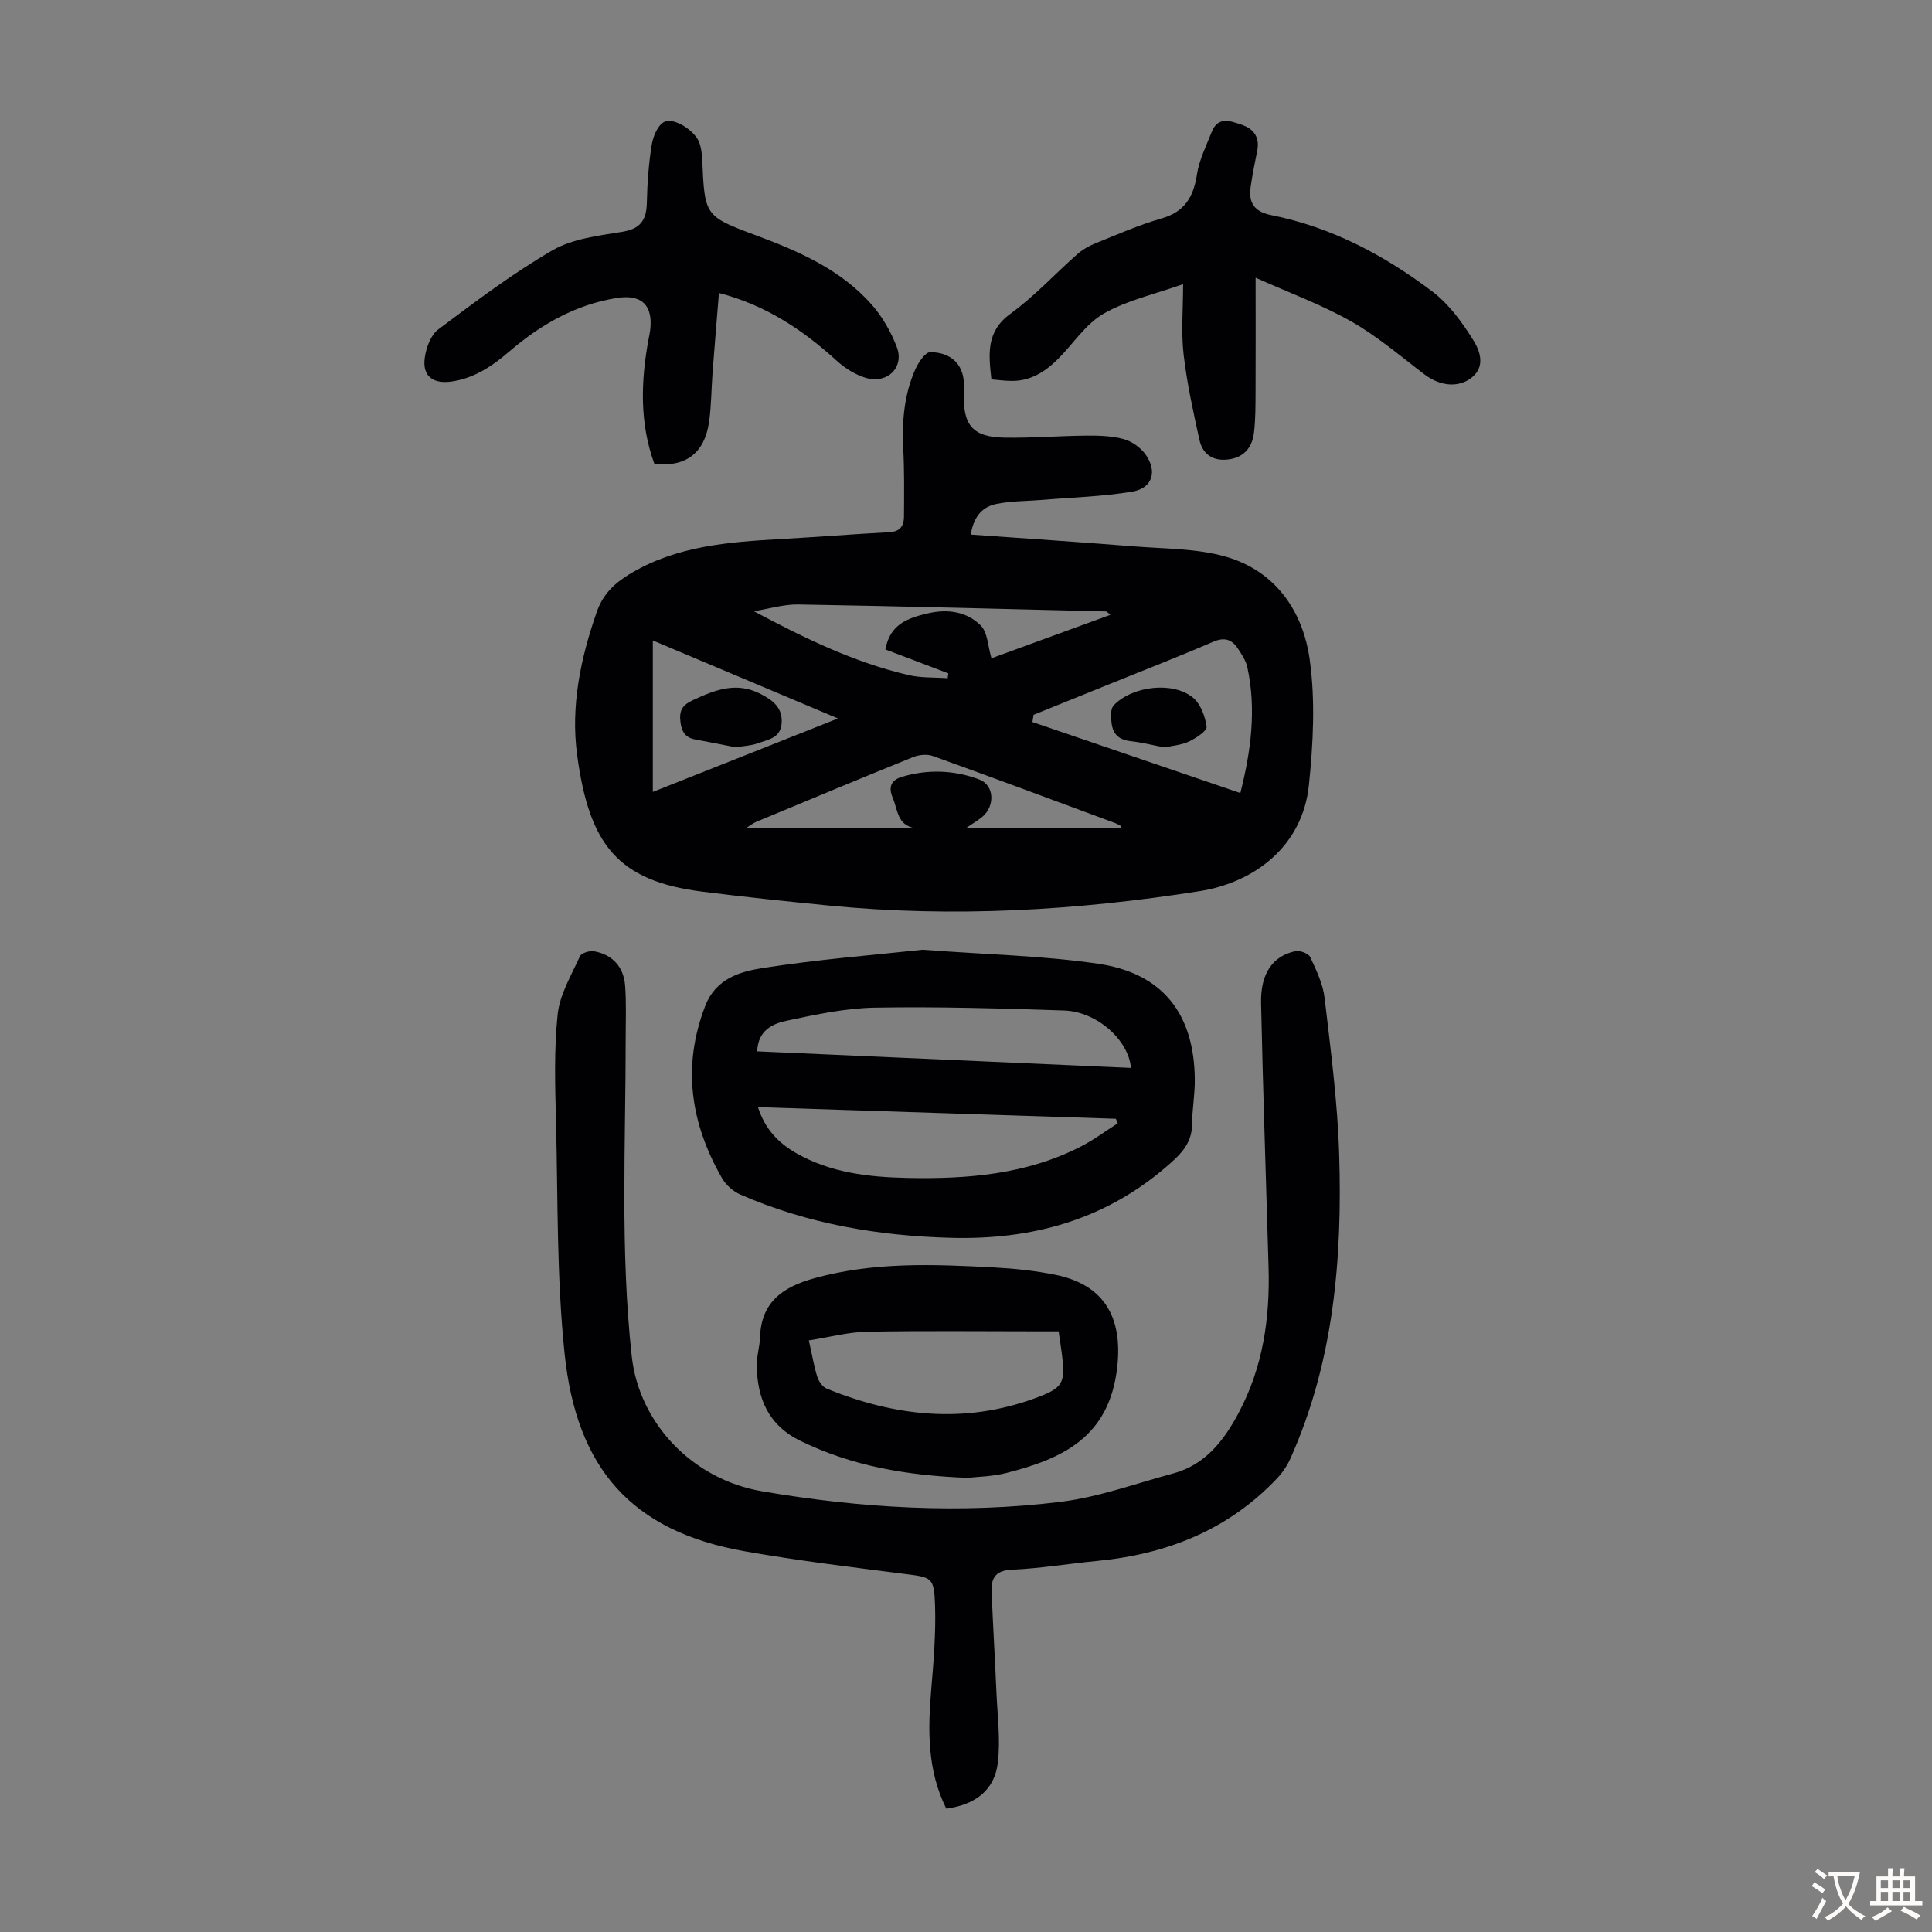 <svg enable-background="new 0 0 400 400" viewBox="0 0 400 400" xmlns="http://www.w3.org/2000/svg"><rect x="0" y="0" width="400" height="400" fill="#808080" stroke="none"/><g fill="#010103"><path d="m200.98 110.68c11.52.82 22.65 1.55 33.76 2.44 6.43.52 13.11.4 19.2 2.18 10.2 2.99 15.83 11.28 17.22 21.25 1.19 8.52.72 17.42-.17 26.03-1.29 12.43-11.02 20.1-22.67 21.93-25.43 4.01-50.9 5.49-76.55 2.99-8.79-.86-17.58-1.79-26.34-2.89-17.59-2.21-23.44-9.76-25.94-28.3-1.36-10.07.7-20.01 4.08-29.66 1.3-3.7 3.68-5.91 6.82-7.81 9.67-5.84 20.48-6.63 31.35-7.24 7.48-.42 14.95-1.02 22.43-1.42 2.21-.12 2.98-1.34 2.99-3.2.03-4.69.09-9.39-.15-14.07-.29-5.67.18-11.2 2.48-16.41.64-1.44 2.06-3.59 3.11-3.59 2.79.01 5.58 1.16 6.59 4.24.44 1.33.43 2.86.38 4.29-.23 6.58 1.81 9.06 8.38 9.17 5.7.1 11.4-.38 17.1-.42 2.55-.02 5.2.06 7.62.73 1.68.47 3.48 1.74 4.5 3.17 2.49 3.5 1.44 6.97-2.69 7.68-6.11 1.04-12.38 1.2-18.58 1.72-3.21.27-6.49.21-9.62.85-2.59.54-4.62 2.21-5.3 6.34zm13.01 37.31c-.08.5-.16 1-.24 1.5 14.23 4.86 28.46 9.72 43.05 14.7 2.22-8.79 3.33-17.33 1.45-26.04-.3-1.37-1.16-2.66-1.95-3.86-1.25-1.89-2.76-2.44-5.12-1.42-7.17 3.1-14.47 5.93-21.71 8.86-5.16 2.09-10.32 4.18-15.48 6.26zm15.91-20.7c-.59-.47-.74-.69-.9-.7-21.23-.52-42.47-1.08-63.7-1.44-3.06-.05-6.14.91-9.22 1.4 10.42 5.55 20.76 10.59 32.03 13.22 2.6.61 5.39.45 8.09.65.05-.34.09-.67.14-1.01-4.41-1.67-8.82-3.35-13.03-4.95.95-5.27 4.69-6.51 8.77-7.47 4.11-.96 8.07-.38 10.95 2.49 1.47 1.46 1.5 4.37 2.24 6.81 7.77-2.84 16.06-5.87 24.63-9zm2.15 44.23c.04-.15.08-.31.12-.46-.45-.22-.88-.49-1.35-.67-12.55-4.65-25.09-9.34-37.69-13.87-1.19-.43-2.87-.26-4.08.23-10.86 4.39-21.67 8.91-32.49 13.41-.61.25-1.14.7-2.11 1.31h35.06c-3.77-.57-3.62-3.81-4.67-6.26-.99-2.32-.29-3.72 1.88-4.37 5.38-1.62 10.86-1.41 16.03.54 3.16 1.19 3.28 5.56.59 7.77-.9.74-1.92 1.33-3.45 2.37zm-58.56-22.77c-13.01-5.48-25.35-10.68-38.33-16.15v31.36c12.55-4.98 25.06-9.95 38.33-15.21z"/><path d="m195.92 374.47c-3.99-8.03-3.82-16.34-3.11-24.78.49-5.78.97-11.6.78-17.38-.2-5.85-.68-5.73-6.5-6.47-10.97-1.4-21.97-2.74-32.86-4.66-23.67-4.16-34.87-17.32-37.33-40.87-1.66-15.85-1.38-31.92-1.78-47.89-.19-7.48-.44-15.03.34-22.43.44-4.13 2.84-8.09 4.61-12.01.3-.67 1.99-1.19 2.91-1.03 3.78.66 6.14 3.19 6.44 7.1.27 3.55.12 7.14.12 10.71.01 22.03-1.16 44.07 1.26 66.06 1.51 13.75 12.45 25.44 26.96 27.93 20.48 3.51 41.15 4.73 61.8 2.19 7.89-.97 15.56-3.79 23.3-5.87 6.69-1.8 10.49-6.75 13.58-12.54 5.05-9.47 6.51-19.64 6.2-30.19-.52-18.22-1.16-36.44-1.55-54.66-.13-6.14 2.41-9.74 7.08-10.75.93-.2 2.72.45 3.08 1.2 1.27 2.7 2.64 5.55 2.99 8.45 1.26 10.77 2.69 21.56 3.02 32.38.67 21.59-1.1 42.93-10.1 63.02-.66 1.48-1.64 2.91-2.75 4.09-10.1 10.69-22.83 15.71-37.23 17.1-5.9.57-11.77 1.56-17.68 1.82-3.38.15-4.31 1.73-4.2 4.51.28 7.02.71 14.04 1.01 21.06.21 4.77.84 9.61.29 14.31-.65 5.69-4.55 8.75-10.68 9.6z"/><path d="m191.02 196.63c13.4 1.01 24.97 1.23 36.33 2.9 13.4 1.97 19.9 10.38 20.02 23.94.03 3.12-.55 6.24-.57 9.37-.02 4.1-2.69 6.46-5.4 8.79-12.78 10.98-27.79 15.08-44.41 14.65-15.14-.39-29.78-2.89-43.7-8.96-1.49-.65-2.99-1.97-3.8-3.38-6.5-11.34-8.33-23.13-3.48-35.68 2.18-5.65 7.2-7.11 11.91-7.84 11.56-1.81 23.26-2.72 33.1-3.79zm-34.09 32.59c1.45 4.57 4.27 7.45 7.96 9.55 7.13 4.06 15.01 4.94 22.99 5.11 12.39.25 24.62-.71 35.91-6.51 2.67-1.37 5.1-3.19 7.64-4.81-.13-.31-.27-.62-.4-.93-24.57-.8-49.13-1.6-74.1-2.41zm-.16-11.55c25.97 1.15 51.64 2.29 77.38 3.43-.5-5.85-7.12-11.67-13.83-11.89-13.05-.43-26.12-.82-39.17-.59-6.07.1-12.17 1.41-18.15 2.68-2.93.61-6.06 1.92-6.23 6.37z"/><path d="m205.26 78.54c-.58-5.27-1.13-9.91 3.97-13.61 4.95-3.59 9.16-8.2 13.77-12.27 1.06-.93 2.35-1.7 3.66-2.23 4.56-1.83 9.08-3.85 13.79-5.19 4.86-1.38 6.65-4.48 7.37-9.15.46-3 1.91-5.87 3.04-8.75 1.3-3.33 3.86-2.31 6.18-1.53 2.54.86 3.82 2.6 3.25 5.42-.5 2.51-1.02 5.02-1.37 7.55-.44 3.26.8 5.07 4.32 5.77 12.41 2.47 23.38 8.28 33.34 15.83 3.43 2.6 6.18 6.39 8.48 10.1 1.37 2.21 2.57 5.51-.52 7.82-2.77 2.07-6.52 1.57-9.6-.77-4.98-3.78-9.78-7.92-15.18-10.98-6.14-3.48-12.87-5.94-19.8-9.05 0 8.56.03 15.99-.01 23.42-.02 2.89.02 5.81-.33 8.67-.37 3.04-2.06 5.15-5.36 5.54-3.18.38-5.29-1.12-5.94-4.09-1.28-5.85-2.59-11.74-3.27-17.68-.53-4.6-.1-9.31-.1-14.53-5.91 2.1-11.63 3.34-16.46 6.11-3.72 2.14-6.3 6.25-9.46 9.4-2.68 2.67-5.77 4.62-9.75 4.52-1.31-.01-2.61-.2-4.02-.32z"/><path d="m135.47 96c-3.07-8.43-2.8-17.05-1.2-25.74.1-.55.23-1.1.31-1.65.73-5.29-1.6-7.75-6.85-6.92-8.52 1.35-15.76 5.49-22.2 11.01-3.56 3.05-7.22 5.57-11.96 6.28-3.93.58-6.18-1.1-5.62-4.95.3-2.07 1.23-4.66 2.78-5.82 7.68-5.75 15.37-11.59 23.64-16.38 4.18-2.42 9.55-3.03 14.48-3.84 3.76-.62 4.98-2.43 5.07-5.95.09-4.01.37-8.05 1-12 .28-1.75 1.24-4.13 2.59-4.8 2.06-1.02 6.39 1.86 7.26 4.25.41 1.13.57 2.39.62 3.6.51 11.57.46 11.67 11.17 15.65 8.88 3.3 17.49 7.07 23.9 14.31 2.23 2.52 4.02 5.67 5.22 8.82 1.57 4.14-1.89 7.63-6.29 6.4-2.25-.63-4.47-2.05-6.22-3.64-6.96-6.32-14.56-11.43-24.32-13.97-.45 5.61-.91 11.02-1.32 16.42-.26 3.45-.24 6.95-.74 10.37-.94 6.42-4.94 9.36-11.32 8.55z"/><path d="m200.37 305.97c-12.79-.47-23.99-2.48-34.57-7.61-6.73-3.27-9.05-8.83-9.12-15.76-.02-1.88.61-3.76.67-5.65.23-7.41 4.74-10.51 11.31-12.32 12.21-3.38 24.58-2.89 36.97-2.23 4.34.23 8.71.68 12.96 1.55 9.98 2.05 13.83 8.76 12.74 18.93-1.59 14.84-11.57 19.15-22.84 22.05-2.98.78-6.16.81-8.12 1.04zm-32.91-28.45c.73 3.24 1.08 5.45 1.76 7.56.3.94 1.09 2.07 1.94 2.42 14.11 5.76 28.49 7.35 43.1 2 5.93-2.17 6.35-3.1 5.57-9.31-.18-1.42-.41-2.84-.66-4.55-1.32 0-2.52 0-3.73 0-11.97 0-23.94-.15-35.91.08-3.91.07-7.8 1.13-12.07 1.8z"/><path d="m241.13 154.75c-2.47-.47-4.74-1.05-7.05-1.3-3.83-.42-4.1-3.07-4.01-6 .02-.5.2-1.11.54-1.45 3.79-3.95 12.18-5 16.37-1.57 1.59 1.3 2.55 3.89 2.83 6.02.12.87-2.18 2.37-3.63 3.07-1.56.73-3.41.86-5.05 1.23z"/><path d="m152.32 154.72c-2.63-.51-5.47-1.1-8.32-1.61-2.07-.37-2.86-1.54-3.12-3.63-.29-2.35.35-3.48 2.59-4.53 4.6-2.14 9.02-3.87 14.02-1.27 2.55 1.32 4.57 2.83 4.34 6.07-.22 3.11-2.87 3.38-4.97 4.15-1.33.49-2.83.53-4.54.82z"/></g><path d="m377.9 391.2c-.2.3-.4.5-.6.8-.7-.6-1.4-1-2.2-1.5.2-.3.4-.5.5-.8.6.4 1.4.8 2.3 1.5zm-1.8 6.1c-.2-.2-.5-.4-.9-.6.4-.6.8-1.2 1.2-1.9s.7-1.3.9-1.9c.3.3.5.5.8.7-.7 1.3-1.4 2.6-2 3.7zm2.2-9c-.3.3-.5.5-.6.8-.6-.6-1.3-1.1-2-1.5.3-.3.5-.5.6-.7.6.5 1.3.9 2 1.4zm.3.2v-.9h2 4.5c-.3 1.3-.6 2.5-1 3.6s-.9 2.1-1.4 3c.4.5 1 1 1.6 1.4s1.2.8 1.9 1.1c-.3.2-.5.4-.8.8-.4-.3-1-.7-1.6-1.2s-1.2-1.1-1.6-1.6c-.5.6-1.1 1.1-1.7 1.6s-1.4.9-2.1 1.4c-.1-.3-.3-.5-.7-.8.6-.2 1.2-.5 1.9-1s1.4-1.1 2-1.8c-.5-.8-.9-1.6-1.2-2.5s-.6-2-.8-3.2c-.4.1-.7.1-1 .1zm2.5 2.7c.3 1 .7 1.7 1 2.2.3-.5.6-1.1 1-2s.6-1.9.9-3h-3.2-.4c.1.9.3 1.8.7 2.8z" fill="#fcfbfa"/><path d="m396.5 388.5v1.5 3.6h1.5v.9c-.4 0-1 0-1.7 0h-7.9c-.5 0-.9 0-1.2 0v-.9h1.3v-3.5c0-.7 0-1.2 0-1.6h2.4c0-.8 0-1.4 0-1.7h1c0 .3-.1.8-.1 1.7h1.5c0-.8 0-1.4 0-1.7h1c0 .3-.1.9-.1 1.7zm-8.2 9.2c-.2-.3-.5-.5-.8-.8.8-.3 1.4-.6 1.9-.9s1-.7 1.4-1.1c.3.3.6.5.9.8-1.6 1-2.8 1.6-3.4 2zm2.6-6.8v-1.6h-1.5v1.6zm0 2.7v-1.9h-1.5v1.9zm2.4-2.7v-1.6h-1.5v1.6zm0 2.7v-1.9h-1.5v1.9zm.2 2 .7-.8c.4.2.9.5 1.6.8s1.3.7 1.8 1c-.3.3-.5.5-.8.8-.4-.3-1.5-1-3.3-1.8zm2-4.7v-1.6h-1.4v1.6zm0 2.7v-1.9h-1.4v1.9z" fill="#fcfbfa"/></svg>